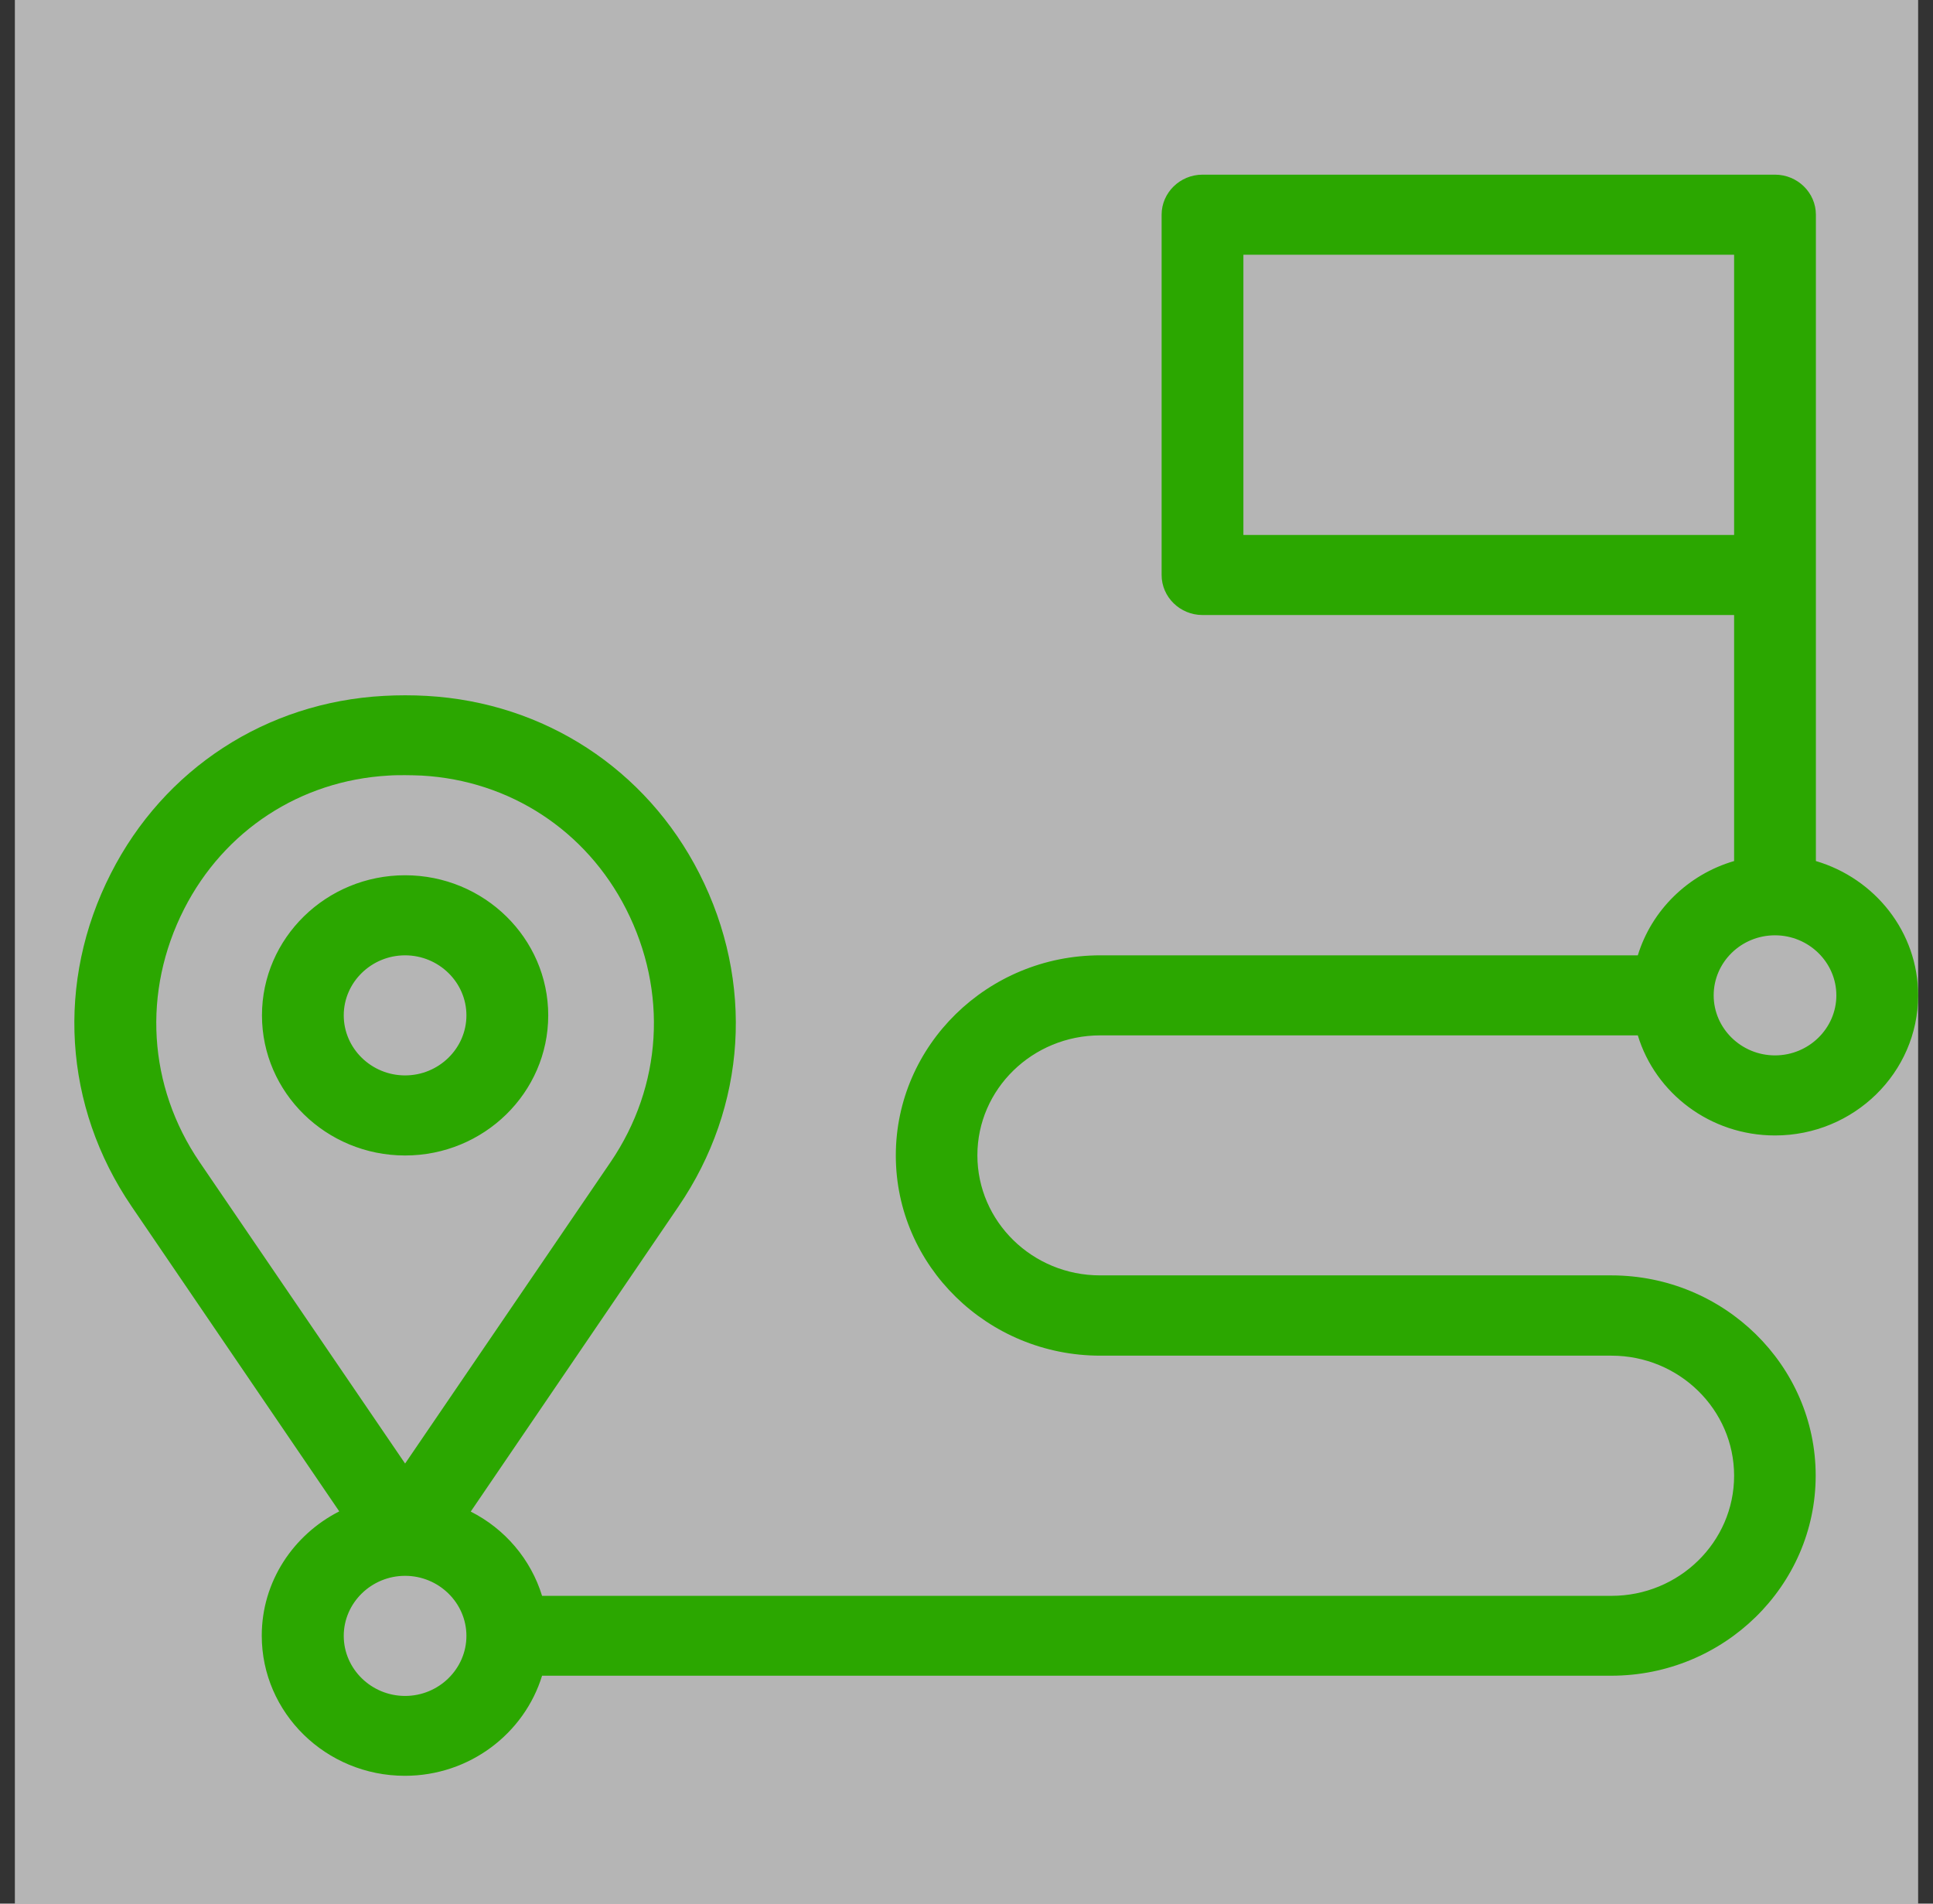 <svg width="65" height="64" viewBox="0 0 65 64" fill="none" xmlns="http://www.w3.org/2000/svg">
<rect x="0" y="0" width="65" height="64" fill="#333333" stroke="none"/>
<rect opacity="0.64" x="0.5" width="64" height="64" fill="white"/>
<path d="M18.435 34.136C18.435 31.539 16.276 29.426 13.622 29.426C10.968 29.426 8.809 31.539 8.809 34.136C8.809 36.734 10.968 38.847 13.622 38.847C16.276 38.847 18.435 36.734 18.435 34.136ZM11.559 34.136C11.559 33.026 12.487 32.118 13.622 32.118C14.756 32.118 15.684 33.026 15.684 34.136C15.684 35.247 14.756 36.155 13.622 36.155C12.487 36.155 11.559 35.247 11.559 34.136ZM36.998 34.809H55.074C55.665 36.754 57.508 38.174 59.687 38.174C62.341 38.174 64.5 36.061 64.5 33.464C64.5 31.337 63.049 29.534 61.062 28.948V19.331V7.218C61.062 6.478 60.444 5.872 59.687 5.872H40.436C39.68 5.872 39.061 6.478 39.061 7.218V19.331C39.061 20.072 39.68 20.677 40.436 20.677H58.312V28.948C56.765 29.399 55.541 30.597 55.074 32.118H36.998C33.21 32.118 30.123 35.139 30.123 38.847C30.123 42.555 33.21 45.577 36.998 45.577H54.187C56.463 45.577 58.312 47.387 58.312 49.614C58.312 51.842 56.463 53.652 54.187 53.652H18.228C17.85 52.421 16.977 51.398 15.829 50.819L22.814 40.563C25.111 37.198 25.372 33.013 23.516 29.365C21.728 25.852 18.297 23.618 14.351 23.396C13.869 23.369 13.381 23.369 12.9 23.396C8.947 23.611 5.516 25.846 3.728 29.365C1.872 33.006 2.133 37.192 4.423 40.556L11.408 50.812C9.861 51.6 8.802 53.174 8.802 54.991C8.802 57.589 10.961 59.702 13.615 59.702C15.788 59.702 17.63 58.282 18.228 56.337H54.18C57.968 56.337 61.055 53.316 61.055 49.608C61.055 45.9 57.968 42.878 54.18 42.878H36.991C34.716 42.878 32.866 41.068 32.866 38.84C32.866 36.613 34.722 34.809 36.998 34.809ZM41.811 17.985V8.564H58.312V17.985H41.811ZM59.687 31.445C60.822 31.445 61.75 32.353 61.75 33.464C61.75 34.574 60.822 35.482 59.687 35.482C58.553 35.482 57.625 34.574 57.625 33.464C57.625 32.353 58.546 31.445 59.687 31.445ZM6.19 30.563C7.537 27.918 10.102 26.243 13.058 26.075C13.244 26.061 13.436 26.061 13.622 26.061C13.807 26.061 14 26.068 14.186 26.075C17.142 26.243 19.707 27.918 21.054 30.563C22.464 33.336 22.271 36.512 20.532 39.069L13.622 49.204L6.712 39.069C4.973 36.512 4.78 33.336 6.19 30.563ZM13.622 57.017C12.487 57.017 11.559 56.108 11.559 54.998C11.559 53.888 12.487 52.979 13.622 52.979C14.756 52.979 15.684 53.888 15.684 54.998C15.684 56.108 14.756 57.017 13.622 57.017Z" fill="#2BA700"/>
</svg>
